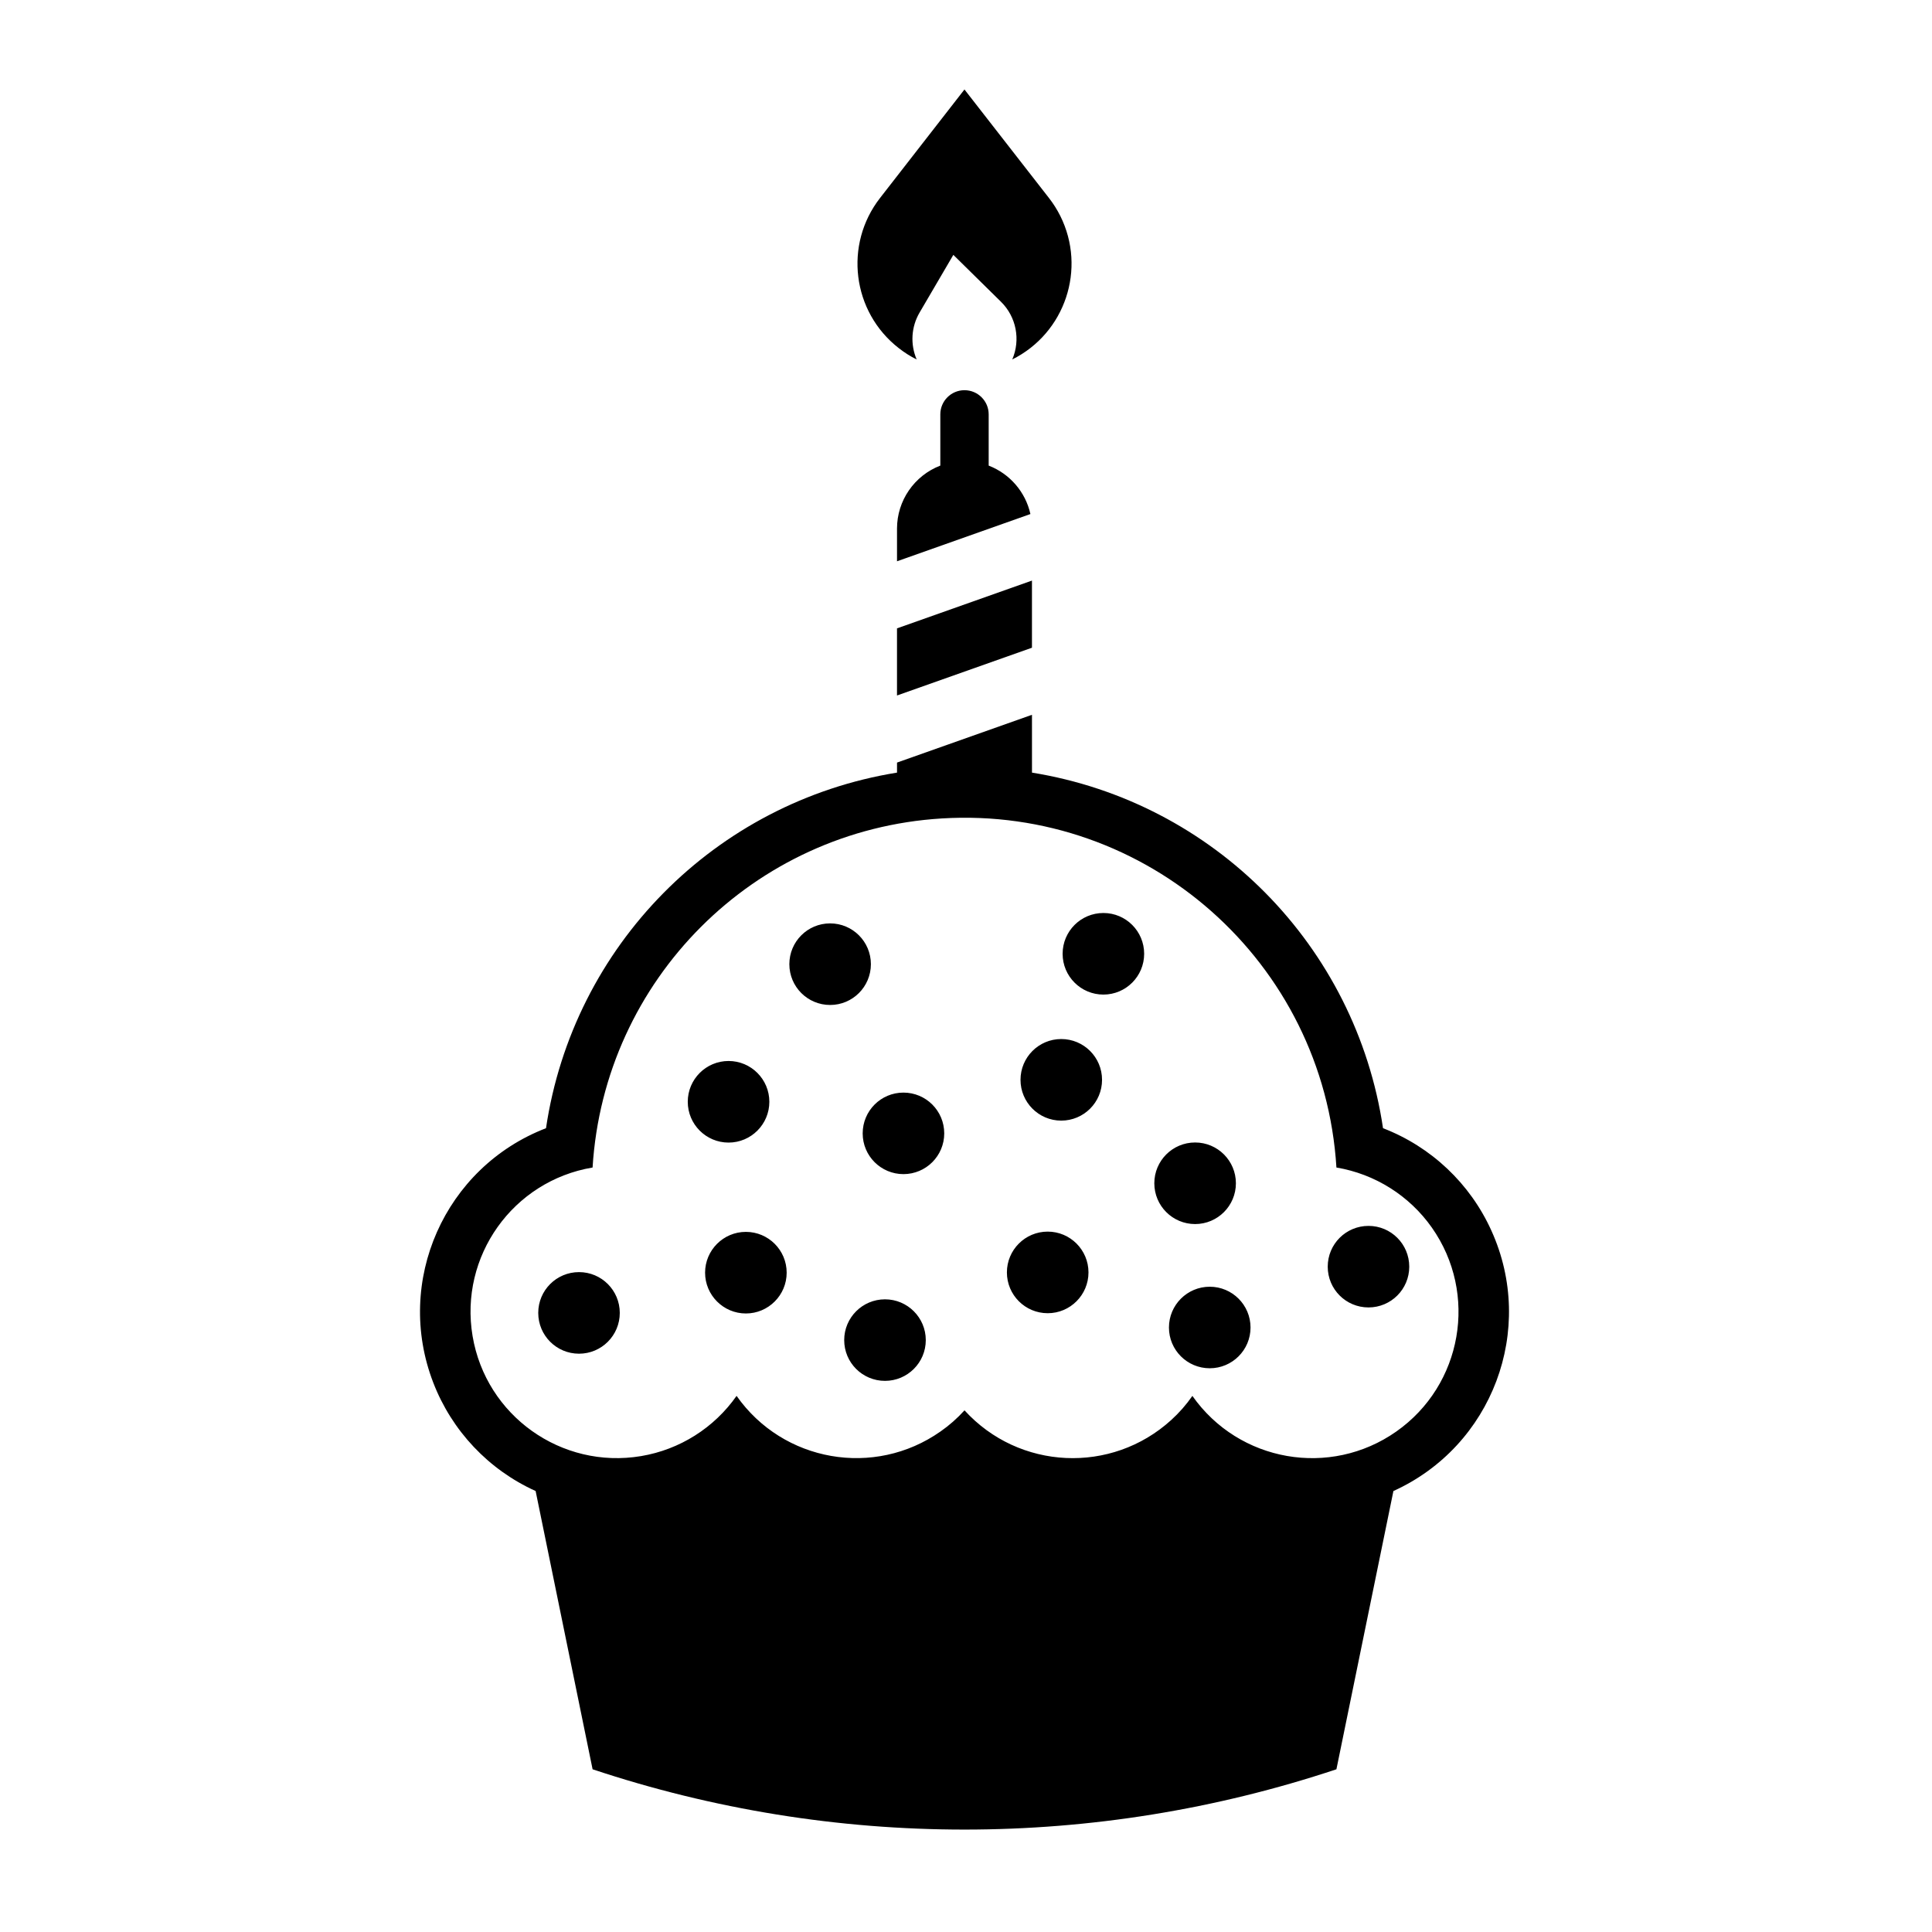 <?xml version="1.0" encoding="UTF-8"?>
<!-- Uploaded to: ICON Repo, www.svgrepo.com, Generator: ICON Repo Mixer Tools -->
<svg fill="#000000" width="800px" height="800px" version="1.1" viewBox="144 144 512 512" xmlns="http://www.w3.org/2000/svg">
 <g>
  <path d="m412.26 239.26c14.02-6.992 19.719-24.031 12.723-38.047-0.848-1.676-1.84-3.269-3.004-4.75l-22.387-28.75-22.367 28.75c-9.621 12.359-7.406 30.18 4.957 39.797 1.48 1.16 3.066 2.168 4.746 3.004-1.734-4.031-1.445-8.66 0.77-12.43l8.949-15.289 12.629 12.434c4.051 3.981 5.234 10.062 2.984 15.281z"/>
  <path d="m393.24 523.36c-17.527 12.316-41.715 8.098-54.039-9.438-5.953 8.488-15.062 14.242-25.297 15.957-21.113 3.547-41.121-10.688-44.668-31.82-3.551-21.113 10.691-41.109 31.805-44.656 3.055-49.781 42.742-89.461 92.516-92.504 54.422-3.348 101.26 38.066 104.61 92.504 10.211 1.719 19.336 7.453 25.297 15.93 12.316 17.527 8.098 41.715-9.426 54.035-17.527 12.316-41.719 8.098-54.043-9.438-1.621 2.336-3.5 4.473-5.598 6.379-15.844 14.426-40.363 13.289-54.793-2.555-1.906 2.106-4.031 3.984-6.359 5.606zm-45.355-87.375c0-5.965-4.84-10.812-10.809-10.812-5.977 0-10.812 4.852-10.812 10.812s4.84 10.812 10.812 10.812c5.969 0 10.809-4.852 10.809-10.812zm26.91-36.469c0-5.965-4.828-10.809-10.809-10.809-5.977 0-10.801 4.84-10.801 10.809 0 5.977 4.828 10.812 10.801 10.812 5.981 0.004 10.809-4.84 10.809-10.812zm72.418-2.75c0-5.977-4.832-10.812-10.797-10.812-5.984 0-10.812 4.84-10.812 10.812 0 5.965 4.832 10.809 10.812 10.809 5.965-0.004 10.797-4.844 10.797-10.809zm-11.16 33.402c0-5.977-4.832-10.812-10.812-10.812-5.965 0-10.797 4.836-10.797 10.812 0 5.969 4.832 10.809 10.797 10.809 5.981-0.004 10.812-4.84 10.812-10.809zm35.473 27.41c0-5.965-4.84-10.809-10.809-10.809-5.977 0-10.812 4.84-10.812 10.809 0 5.977 4.84 10.812 10.812 10.812 5.969 0 10.809-4.84 10.809-10.812zm-82.184 41.566c0-5.965-4.84-10.809-10.809-10.809-5.977 0-10.812 4.84-10.812 10.809 0 5.977 4.84 10.801 10.812 10.801 5.965-0.004 10.809-4.832 10.809-10.801zm-36.867-17.871c0-5.969-4.84-10.812-10.809-10.812-5.965 0-10.812 4.848-10.812 10.812 0 5.965 4.852 10.812 10.812 10.812 5.965 0 10.809-4.852 10.809-10.812zm-44.227 10.66c0-5.969-4.828-10.809-10.801-10.809-5.981 0-10.809 4.836-10.809 10.809 0 5.977 4.828 10.812 10.809 10.812 5.973 0 10.801-4.836 10.801-10.812zm85.984-47.57c0-5.984-4.836-10.812-10.812-10.812-5.965 0-10.801 4.828-10.801 10.812 0 5.965 4.836 10.793 10.801 10.793 5.977-0.004 10.812-4.832 10.812-10.793zm38.227 36.84c0-5.965-4.84-10.812-10.809-10.812-5.977 0-10.812 4.848-10.812 10.812 0 5.969 4.84 10.812 10.812 10.812 5.969 0.004 10.809-4.844 10.809-10.812zm42.945 14.605c0-5.984-4.852-10.812-10.812-10.812-5.961 0-10.809 4.832-10.809 10.812 0 5.965 4.84 10.797 10.809 10.797s10.812-4.836 10.812-10.797zm42.062-16.121c0-5.984-4.832-10.812-10.797-10.812-5.984 0-10.809 4.828-10.809 10.812 0 5.969 4.82 10.797 10.809 10.797 5.969 0 10.797-4.828 10.797-10.797zm-99.98-146.26-35.766 12.664v2.66c-48.211 7.793-85.844 45.914-93.023 94.234-26.863 10.363-40.254 40.562-29.875 67.434 4.918 12.75 14.656 23.078 27.125 28.719l15.098 73.742c63.969 21.305 133.14 21.305 197.12 0l15.105-73.742c26.234-11.895 37.867-42.789 25.957-69.027-5.637-12.469-15.961-22.207-28.711-27.125-7.176-48.32-44.812-86.438-93.027-94.234l-0.004-15.324z"/>
  <path d="m393.19 267.39c-6.906 2.66-11.473 9.297-11.473 16.695v8.66l35.352-12.52c-1.301-5.856-5.461-10.672-11.059-12.836v-13.582c0-3.531-2.871-6.402-6.414-6.402-3.527 0-6.402 2.867-6.402 6.402v13.582"/>
  <path d="m417.48 297.86-35.766 12.664v17.789l35.766-12.66z"/>
 </g>
</svg>